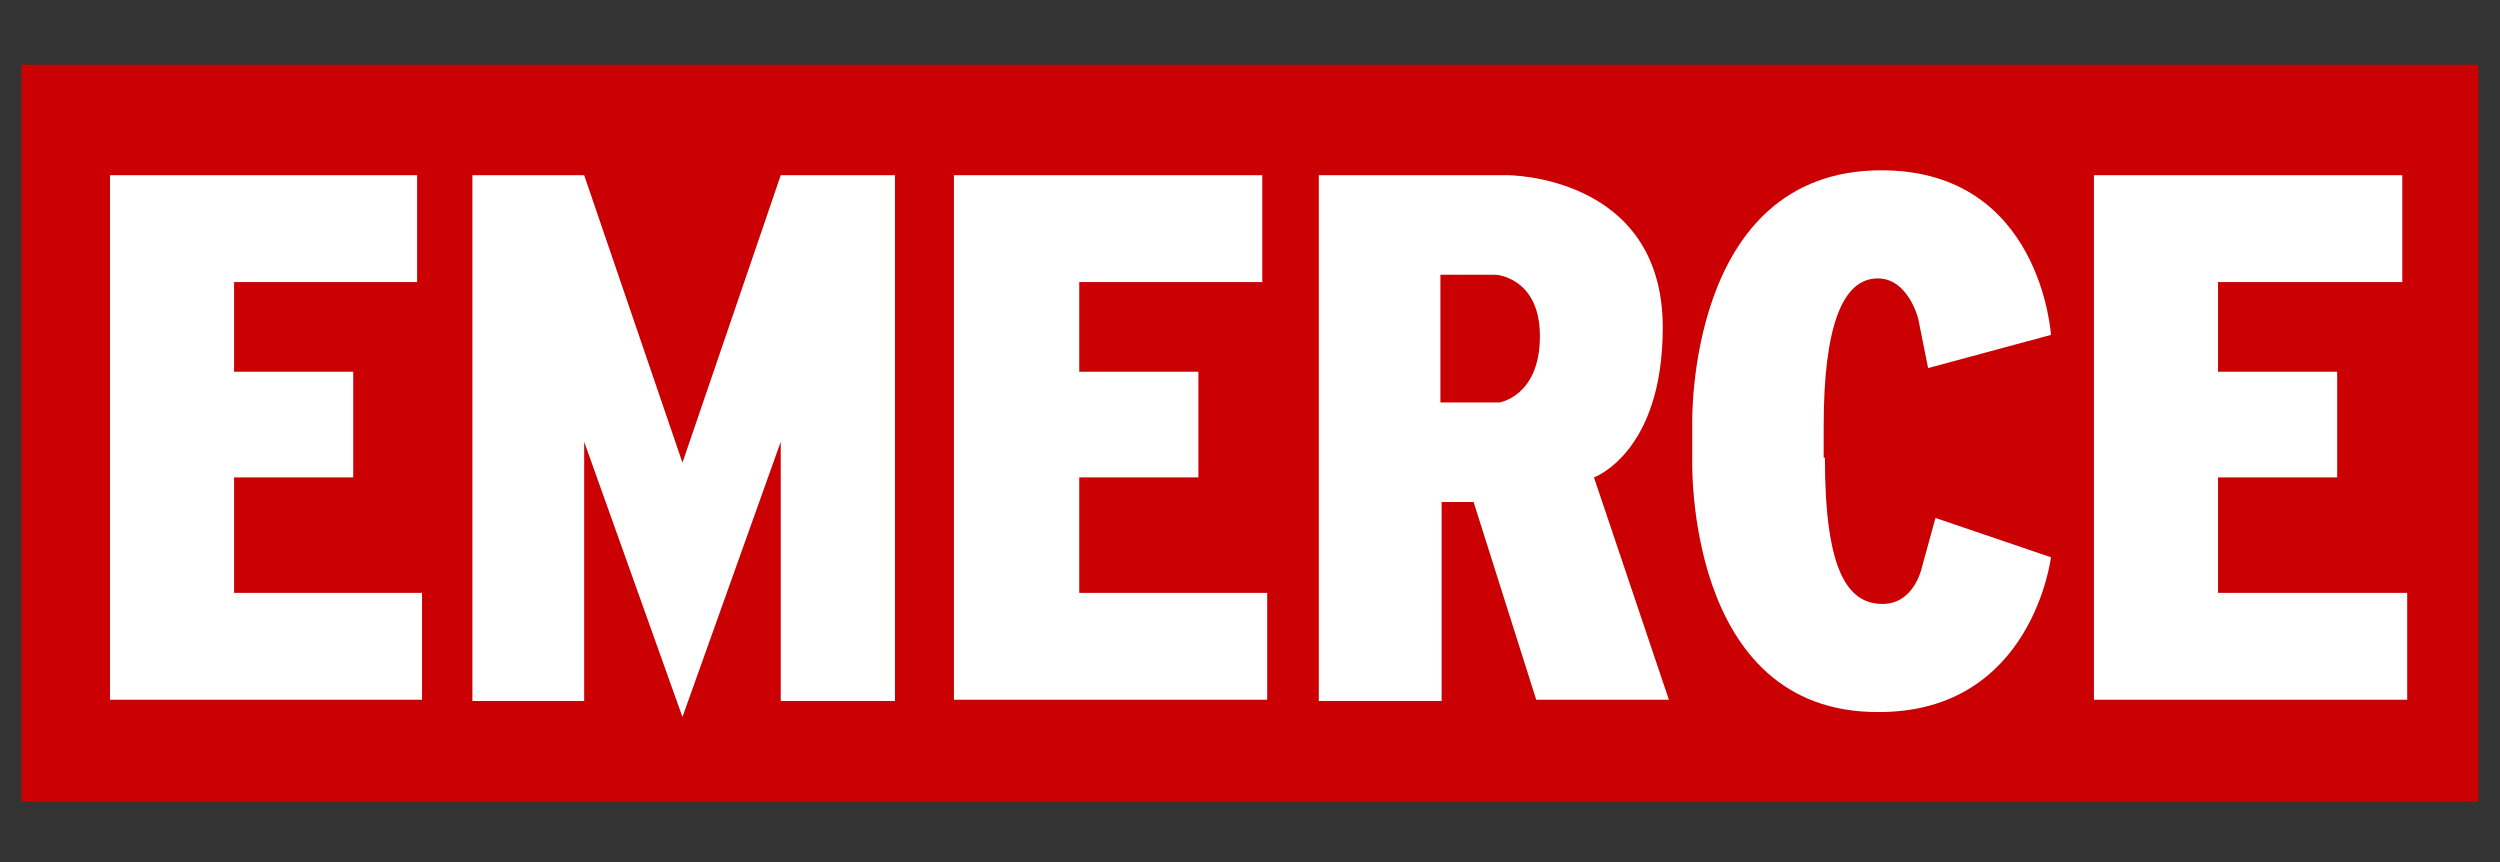 <svg xmlns="http://www.w3.org/2000/svg" width="116" height="40" fill="none" xmlns:v="https://vecta.io/nano"><rect width="100%" height="100%" fill="#333333" stroke="none"/><path d="M115 37.2H1V3H115V37.2Z" fill="#cb0003"/><path d="M5.104 8.13h14.25v4.959h-8.493v4.161h5.529v4.902h-5.529v5.358h8.721v4.959H5.104V8.13zm39.159 0H58.57v4.959h-8.493v4.161h5.529v4.902h-5.529v5.358h8.721v4.959H44.263V8.13zm52.896 0h14.307v4.959h-8.55v4.161h5.529v4.902h-5.529v5.358h8.778v4.959H97.159V8.13zM69.571 18.675h-2.736v-5.928H69.4s2.052.114 2.052 2.85c0 2.793-1.881 3.078-1.881 3.078zm4.389 3.477s3.192-1.14 3.192-6.954c0-7.068-7.182-7.068-7.182-7.068h-8.778v24.396h5.7v-9.234h1.482l2.907 9.177h6.156L73.96 22.152zm10.716-.912c0 5.187 1.026 6.783 2.679 6.783 1.482 0 1.824-1.71 1.824-1.71l.627-2.28 5.358 1.824s-.855 7.182-7.98 7.182c-9.063.057-8.664-11.799-8.664-11.799v-1.482s-.342-11.856 8.778-11.856c7.41 0 7.866 7.638 7.866 7.638l-5.7 1.539-.456-2.28s-.456-1.881-1.881-1.881c-1.653 0-2.508 2.28-2.508 6.84v1.482h.057zM21.919 8.13h5.187l4.56 13.338 4.56-13.338h5.301v24.396h-5.301V20.499l-4.56 12.768-4.56-12.768v12.027h-5.187V8.13z" fill="#fff"/></svg>